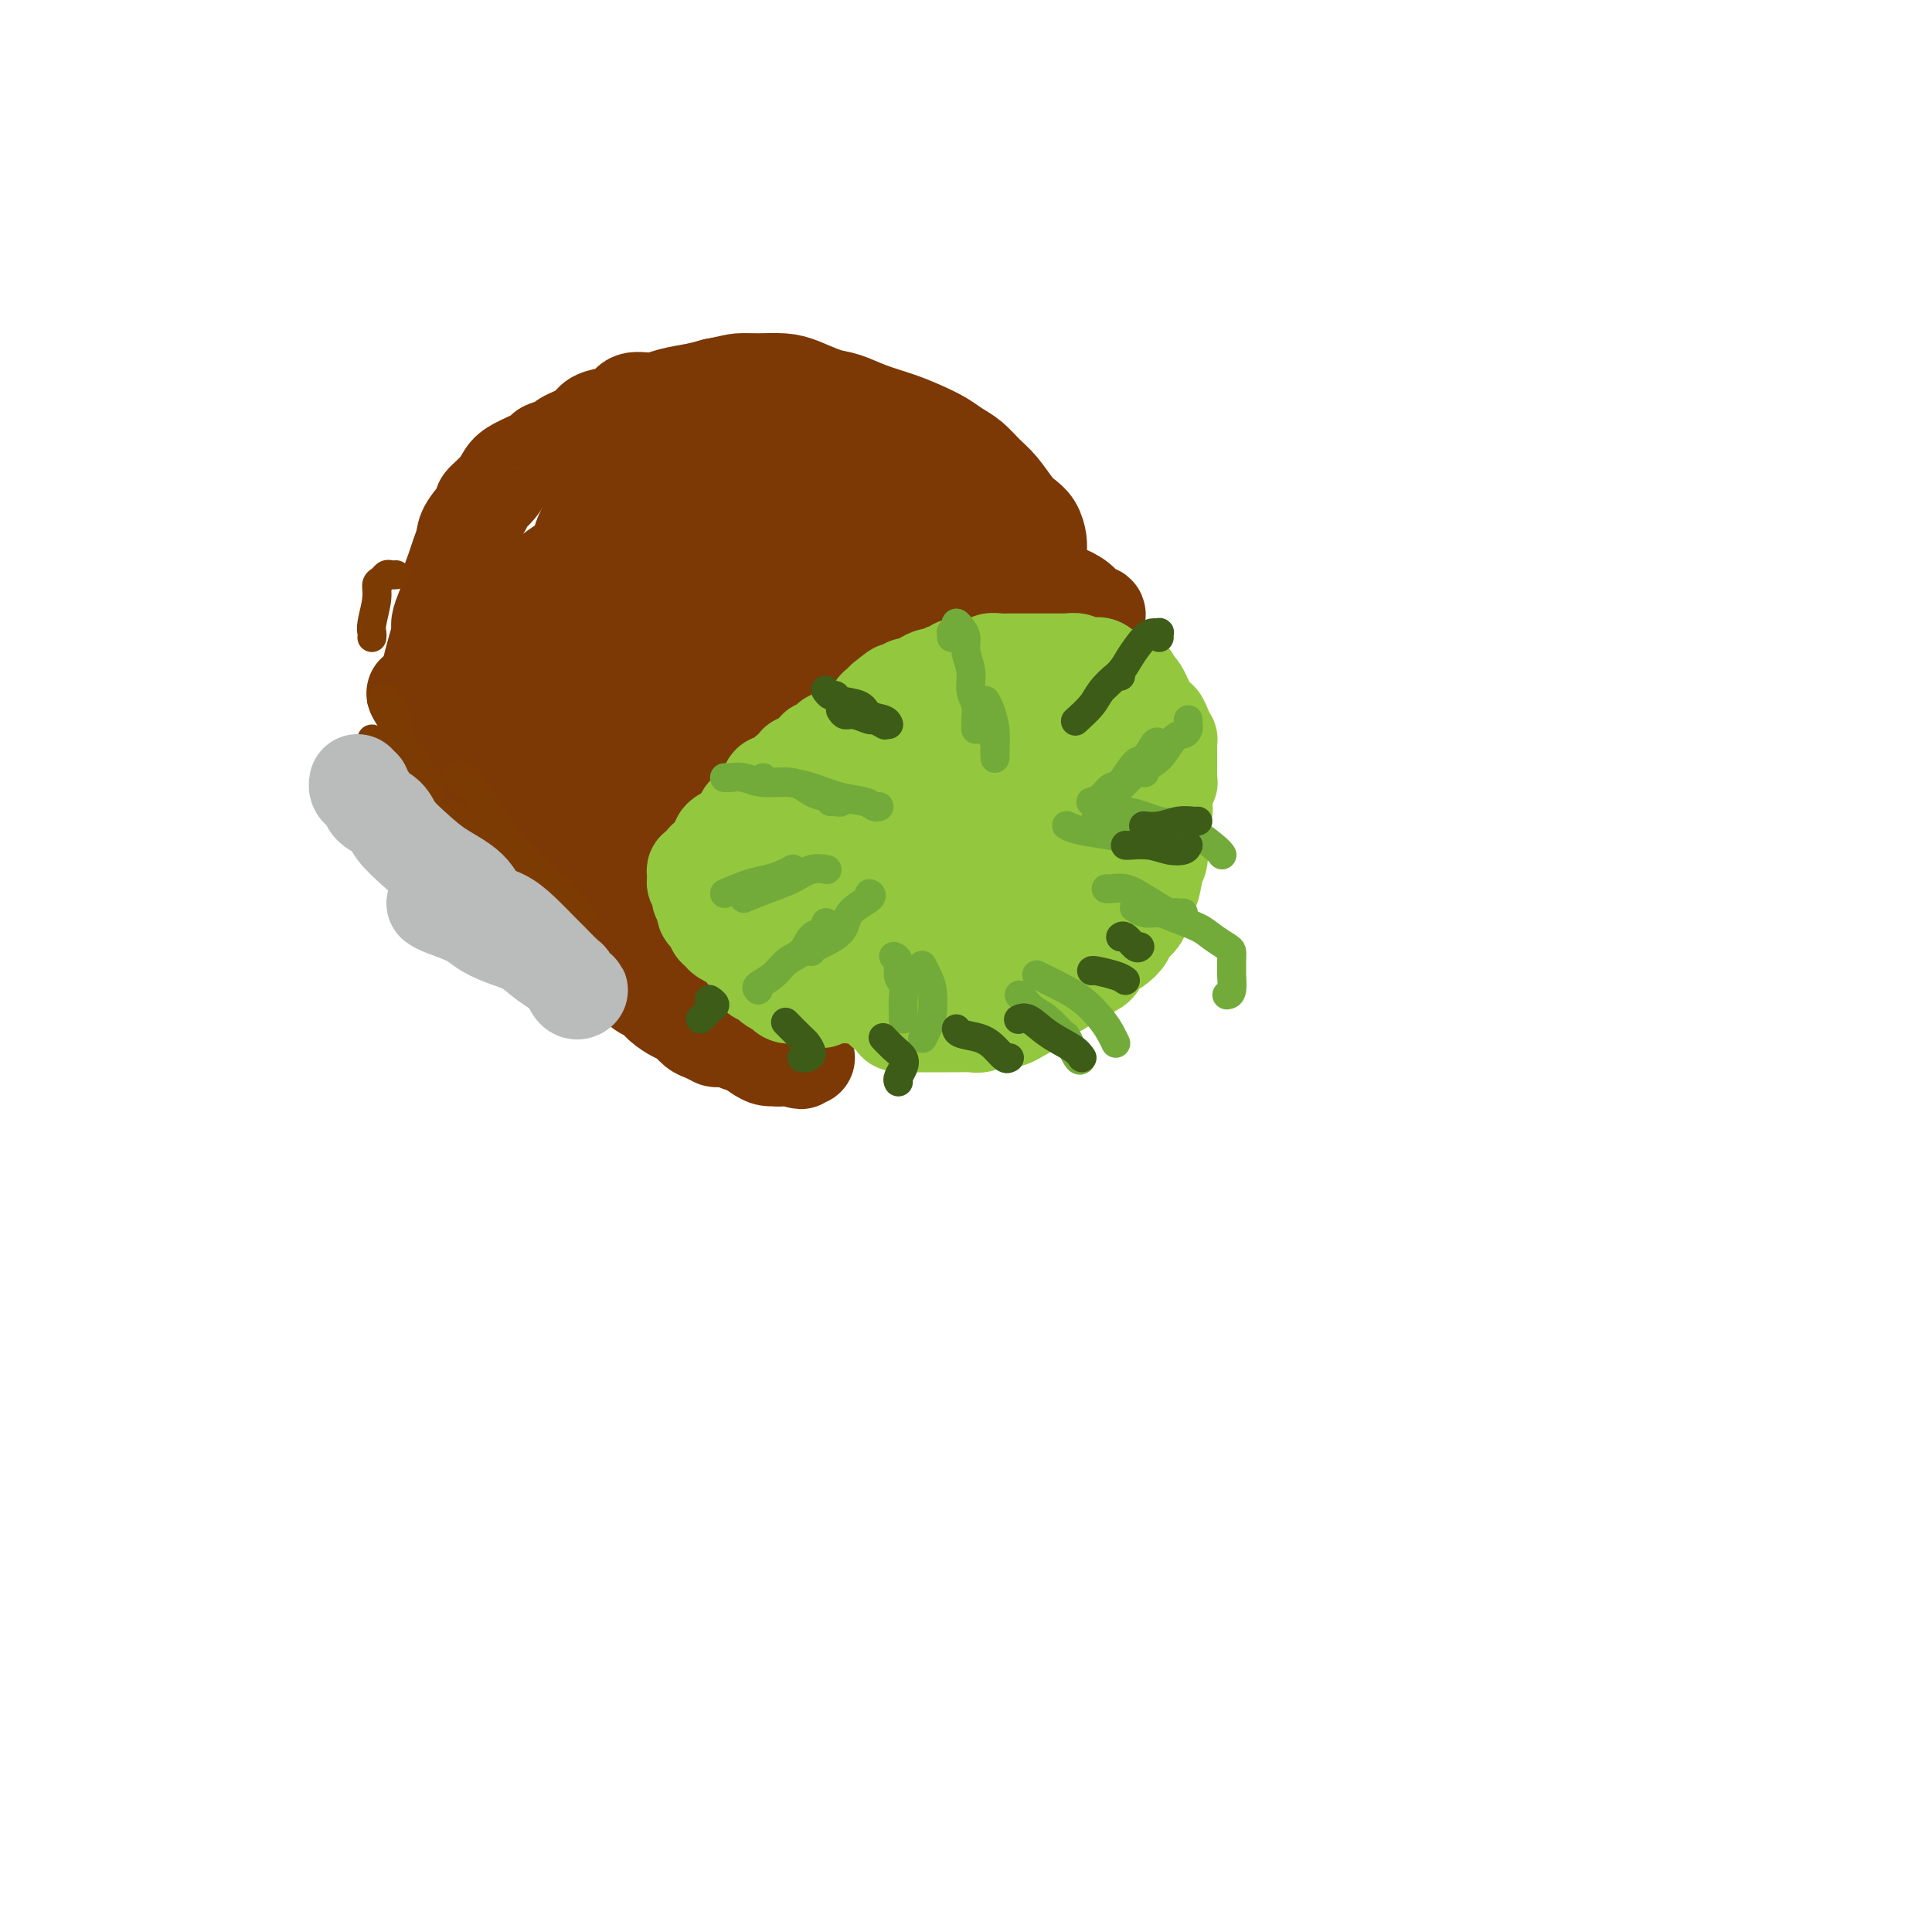 <svg viewBox='0 0 400 400' version='1.1' xmlns='http://www.w3.org/2000/svg' xmlns:xlink='http://www.w3.org/1999/xlink'><g fill='none' stroke='#7C3805' stroke-width='20' stroke-linecap='round' stroke-linejoin='round'><path d='M133,189c-0.304,-0.001 -0.607,-0.001 -1,0c-0.393,0.001 -0.875,0.004 -1,0c-0.125,-0.004 0.107,-0.016 0,0c-0.107,0.016 -0.555,0.058 -1,0c-0.445,-0.058 -0.888,-0.216 -1,0c-0.112,0.216 0.108,0.806 0,1c-0.108,0.194 -0.545,-0.006 -1,0c-0.455,0.006 -0.927,0.220 -1,0c-0.073,-0.220 0.252,-0.872 0,-1c-0.252,-0.128 -1.083,0.268 -2,0c-0.917,-0.268 -1.920,-1.199 -3,-2c-1.080,-0.801 -2.236,-1.470 -3,-2c-0.764,-0.530 -1.135,-0.921 -2,-1c-0.865,-0.079 -2.223,0.154 -3,0c-0.777,-0.154 -0.972,-0.696 -1,-1c-0.028,-0.304 0.110,-0.370 0,-1c-0.110,-0.630 -0.467,-1.823 -1,-2c-0.533,-0.177 -1.240,0.661 -2,0c-0.760,-0.661 -1.573,-2.823 -2,-4c-0.427,-1.177 -0.469,-1.371 -1,-2c-0.531,-0.629 -1.553,-1.695 -2,-3c-0.447,-1.305 -0.321,-2.851 -1,-4c-0.679,-1.149 -2.164,-1.901 -3,-3c-0.836,-1.099 -1.022,-2.546 -2,-4c-0.978,-1.454 -2.747,-2.916 -4,-4c-1.253,-1.084 -1.991,-1.792 -3,-3c-1.009,-1.208 -2.288,-2.917 -3,-4c-0.712,-1.083 -0.856,-1.542 -1,-2'/><path d='M88,147c-4.086,-6.030 -1.301,-2.607 0,-2c1.301,0.607 1.118,-1.604 1,-3c-0.118,-1.396 -0.173,-1.976 0,-3c0.173,-1.024 0.572,-2.491 1,-4c0.428,-1.509 0.884,-3.061 1,-4c0.116,-0.939 -0.110,-1.266 0,-2c0.110,-0.734 0.554,-1.876 1,-3c0.446,-1.124 0.894,-2.230 1,-3c0.106,-0.770 -0.129,-1.205 0,-2c0.129,-0.795 0.621,-1.951 1,-3c0.379,-1.049 0.645,-1.992 1,-3c0.355,-1.008 0.798,-2.083 1,-3c0.202,-0.917 0.161,-1.677 1,-3c0.839,-1.323 2.558,-3.208 3,-4c0.442,-0.792 -0.392,-0.492 0,-1c0.392,-0.508 2.011,-1.824 3,-3c0.989,-1.176 1.348,-2.213 2,-3c0.652,-0.787 1.597,-1.323 3,-2c1.403,-0.677 3.265,-1.494 4,-2c0.735,-0.506 0.342,-0.703 1,-1c0.658,-0.297 2.367,-0.696 3,-1c0.633,-0.304 0.190,-0.514 1,-1c0.810,-0.486 2.873,-1.248 4,-2c1.127,-0.752 1.319,-1.493 2,-2c0.681,-0.507 1.850,-0.780 3,-1c1.150,-0.220 2.282,-0.388 3,-1c0.718,-0.612 1.024,-1.670 2,-2c0.976,-0.330 2.622,0.066 4,0c1.378,-0.066 2.486,-0.595 4,-1c1.514,-0.405 3.432,-0.687 5,-1c1.568,-0.313 2.784,-0.656 4,-1'/><path d='M148,80c3.588,-0.693 4.059,-0.925 5,-1c0.941,-0.075 2.351,0.006 4,0c1.649,-0.006 3.538,-0.101 5,0c1.462,0.101 2.498,0.397 4,1c1.502,0.603 3.472,1.512 5,2c1.528,0.488 2.615,0.553 4,1c1.385,0.447 3.070,1.275 5,2c1.930,0.725 4.106,1.348 6,2c1.894,0.652 3.508,1.333 5,2c1.492,0.667 2.864,1.321 4,2c1.136,0.679 2.037,1.383 3,2c0.963,0.617 1.987,1.149 3,2c1.013,0.851 2.015,2.023 3,3c0.985,0.977 1.952,1.760 3,3c1.048,1.240 2.176,2.937 3,4c0.824,1.063 1.345,1.492 2,2c0.655,0.508 1.444,1.096 2,2c0.556,0.904 0.879,2.123 1,3c0.121,0.877 0.039,1.413 0,2c-0.039,0.587 -0.037,1.226 0,2c0.037,0.774 0.108,1.684 0,2c-0.108,0.316 -0.397,0.039 -1,0c-0.603,-0.039 -1.521,0.161 -2,0c-0.479,-0.161 -0.520,-0.682 -1,-1c-0.480,-0.318 -1.398,-0.432 -2,-1c-0.602,-0.568 -0.886,-1.591 -1,-2c-0.114,-0.409 -0.057,-0.205 0,0'/><path d='M203,107c-0.423,0.107 -0.846,0.215 -1,0c-0.154,-0.215 -0.041,-0.752 0,-1c0.041,-0.248 0.008,-0.207 0,0c-0.008,0.207 0.010,0.581 0,1c-0.010,0.419 -0.048,0.882 0,1c0.048,0.118 0.182,-0.110 1,1c0.818,1.110 2.321,3.557 3,5c0.679,1.443 0.533,1.883 1,3c0.467,1.117 1.548,2.912 2,4c0.452,1.088 0.276,1.470 0,2c-0.276,0.530 -0.654,1.207 -1,2c-0.346,0.793 -0.662,1.702 -1,2c-0.338,0.298 -0.698,-0.014 -1,0c-0.302,0.014 -0.547,0.355 -1,0c-0.453,-0.355 -1.114,-1.407 -2,-3c-0.886,-1.593 -1.998,-3.726 -3,-5c-1.002,-1.274 -1.895,-1.690 -3,-3c-1.105,-1.310 -2.422,-3.514 -3,-5c-0.578,-1.486 -0.417,-2.253 -1,-3c-0.583,-0.747 -1.911,-1.473 -3,-2c-1.089,-0.527 -1.939,-0.856 -3,-1c-1.061,-0.144 -2.334,-0.103 -3,0c-0.666,0.103 -0.726,0.270 -1,1c-0.274,0.730 -0.763,2.024 -1,4c-0.237,1.976 -0.221,4.634 0,7c0.221,2.366 0.647,4.439 1,6c0.353,1.561 0.633,2.609 2,4c1.367,1.391 3.820,3.125 6,4c2.180,0.875 4.087,0.889 6,1c1.913,0.111 3.832,0.317 5,0c1.168,-0.317 1.584,-1.159 2,-2'/><path d='M204,130c2.333,-0.608 1.666,-1.629 1,-3c-0.666,-1.371 -1.331,-3.093 -3,-5c-1.669,-1.907 -4.343,-4.001 -7,-6c-2.657,-1.999 -5.298,-3.904 -8,-5c-2.702,-1.096 -5.465,-1.384 -8,-1c-2.535,0.384 -4.840,1.441 -6,2c-1.160,0.559 -1.173,0.619 -2,2c-0.827,1.381 -2.468,4.083 -3,6c-0.532,1.917 0.045,3.047 1,4c0.955,0.953 2.289,1.727 4,3c1.711,1.273 3.800,3.044 6,4c2.200,0.956 4.511,1.096 7,1c2.489,-0.096 5.155,-0.427 7,-1c1.845,-0.573 2.867,-1.388 4,-2c1.133,-0.612 2.375,-1.023 3,-3c0.625,-1.977 0.632,-5.521 0,-8c-0.632,-2.479 -1.903,-3.892 -4,-6c-2.097,-2.108 -5.019,-4.912 -8,-7c-2.981,-2.088 -6.022,-3.461 -9,-4c-2.978,-0.539 -5.894,-0.245 -8,0c-2.106,0.245 -3.403,0.440 -5,2c-1.597,1.560 -3.495,4.485 -5,6c-1.505,1.515 -2.619,1.618 -3,3c-0.381,1.382 -0.031,4.041 1,6c1.031,1.959 2.744,3.219 4,4c1.256,0.781 2.057,1.083 4,2c1.943,0.917 5.029,2.447 8,3c2.971,0.553 5.827,0.128 8,0c2.173,-0.128 3.662,0.043 5,-1c1.338,-1.043 2.525,-3.298 3,-5c0.475,-1.702 0.237,-2.851 0,-4'/><path d='M191,117c0.153,-2.437 -0.965,-4.029 -3,-6c-2.035,-1.971 -4.988,-4.321 -8,-6c-3.012,-1.679 -6.084,-2.688 -9,-3c-2.916,-0.312 -5.677,0.071 -9,1c-3.323,0.929 -7.209,2.404 -10,4c-2.791,1.596 -4.488,3.314 -6,5c-1.512,1.686 -2.841,3.341 -4,5c-1.159,1.659 -2.150,3.322 -2,5c0.150,1.678 1.440,3.372 3,5c1.560,1.628 3.392,3.192 6,4c2.608,0.808 5.994,0.862 9,1c3.006,0.138 5.633,0.361 8,0c2.367,-0.361 4.474,-1.304 6,-3c1.526,-1.696 2.470,-4.144 3,-6c0.530,-1.856 0.645,-3.120 0,-5c-0.645,-1.880 -2.051,-4.376 -4,-6c-1.949,-1.624 -4.442,-2.377 -7,-3c-2.558,-0.623 -5.180,-1.115 -8,-1c-2.820,0.115 -5.838,0.836 -8,2c-2.162,1.164 -3.469,2.771 -5,4c-1.531,1.229 -3.284,2.079 -4,3c-0.716,0.921 -0.393,1.914 0,3c0.393,1.086 0.855,2.267 2,3c1.145,0.733 2.971,1.020 5,1c2.029,-0.020 4.259,-0.347 7,-1c2.741,-0.653 5.994,-1.633 9,-3c3.006,-1.367 5.767,-3.120 8,-5c2.233,-1.880 3.939,-3.885 5,-6c1.061,-2.115 1.478,-4.339 1,-6c-0.478,-1.661 -1.851,-2.760 -4,-4c-2.149,-1.240 -5.075,-2.620 -8,-4'/><path d='M164,95c-3.115,-1.701 -4.901,-1.954 -9,-2c-4.099,-0.046 -10.510,0.114 -15,1c-4.490,0.886 -7.060,2.499 -9,4c-1.940,1.501 -3.252,2.890 -5,5c-1.748,2.110 -3.933,4.941 -5,7c-1.067,2.059 -1.017,3.347 -1,4c0.017,0.653 -0.001,0.673 1,1c1.001,0.327 3.019,0.963 5,1c1.981,0.037 3.923,-0.525 6,-1c2.077,-0.475 4.287,-0.864 7,-2c2.713,-1.136 5.929,-3.020 8,-4c2.071,-0.980 2.996,-1.056 4,-2c1.004,-0.944 2.088,-2.756 3,-4c0.912,-1.244 1.653,-1.921 2,-3c0.347,-1.079 0.300,-2.559 0,-4c-0.300,-1.441 -0.855,-2.842 -2,-4c-1.145,-1.158 -2.882,-2.071 -5,-3c-2.118,-0.929 -4.619,-1.873 -7,-2c-2.381,-0.127 -4.642,0.565 -7,2c-2.358,1.435 -4.811,3.614 -7,6c-2.189,2.386 -4.112,4.978 -5,8c-0.888,3.022 -0.741,6.475 -1,9c-0.259,2.525 -0.922,4.121 -1,6c-0.078,1.879 0.431,4.042 1,5c0.569,0.958 1.200,0.711 2,1c0.800,0.289 1.770,1.113 3,1c1.230,-0.113 2.719,-1.163 4,-2c1.281,-0.837 2.354,-1.462 3,-3c0.646,-1.538 0.866,-3.991 1,-6c0.134,-2.009 0.181,-3.574 0,-5c-0.181,-1.426 -0.591,-2.713 -1,-4'/><path d='M134,105c-0.518,-2.380 -1.814,-0.830 -3,0c-1.186,0.830 -2.262,0.939 -3,2c-0.738,1.061 -1.138,3.073 -2,5c-0.862,1.927 -2.184,3.768 -3,6c-0.816,2.232 -1.124,4.853 -1,7c0.124,2.147 0.681,3.819 1,6c0.319,2.181 0.400,4.870 1,7c0.600,2.130 1.718,3.702 3,5c1.282,1.298 2.729,2.322 4,3c1.271,0.678 2.367,1.010 3,1c0.633,-0.010 0.805,-0.361 1,-1c0.195,-0.639 0.414,-1.567 0,-3c-0.414,-1.433 -1.462,-3.372 -3,-5c-1.538,-1.628 -3.566,-2.944 -5,-4c-1.434,-1.056 -2.272,-1.853 -4,-3c-1.728,-1.147 -4.344,-2.644 -6,-3c-1.656,-0.356 -2.352,0.428 -3,1c-0.648,0.572 -1.246,0.930 -2,2c-0.754,1.070 -1.662,2.850 -2,5c-0.338,2.150 -0.104,4.669 0,6c0.104,1.331 0.079,1.474 1,3c0.921,1.526 2.787,4.434 4,6c1.213,1.566 1.774,1.789 3,2c1.226,0.211 3.119,0.408 5,1c1.881,0.592 3.750,1.578 5,2c1.250,0.422 1.882,0.281 2,0c0.118,-0.281 -0.278,-0.702 -1,-2c-0.722,-1.298 -1.771,-3.472 -3,-5c-1.229,-1.528 -2.639,-2.412 -4,-4c-1.361,-1.588 -2.675,-3.882 -4,-6c-1.325,-2.118 -2.663,-4.059 -4,-6'/><path d='M114,133c-2.655,-3.838 -2.291,-1.933 -3,-2c-0.709,-0.067 -2.490,-2.106 -4,-3c-1.510,-0.894 -2.750,-0.645 -4,0c-1.250,0.645 -2.512,1.685 -3,3c-0.488,1.315 -0.202,2.906 0,5c0.202,2.094 0.321,4.692 1,7c0.679,2.308 1.920,4.325 3,6c1.080,1.675 2.000,3.007 3,5c1.000,1.993 2.079,4.646 3,7c0.921,2.354 1.682,4.409 3,6c1.318,1.591 3.191,2.717 4,3c0.809,0.283 0.554,-0.276 1,-1c0.446,-0.724 1.592,-1.613 2,-3c0.408,-1.387 0.079,-3.273 0,-5c-0.079,-1.727 0.092,-3.296 0,-5c-0.092,-1.704 -0.449,-3.545 -1,-5c-0.551,-1.455 -1.297,-2.525 -2,-4c-0.703,-1.475 -1.362,-3.353 -2,-5c-0.638,-1.647 -1.253,-3.061 -2,-4c-0.747,-0.939 -1.624,-1.401 -2,-1c-0.376,0.401 -0.250,1.667 0,3c0.250,1.333 0.623,2.734 1,5c0.377,2.266 0.757,5.397 1,8c0.243,2.603 0.350,4.678 1,7c0.650,2.322 1.842,4.892 3,7c1.158,2.108 2.282,3.754 3,5c0.718,1.246 1.029,2.094 2,3c0.971,0.906 2.600,1.872 4,2c1.400,0.128 2.569,-0.581 4,-1c1.431,-0.419 3.123,-0.548 4,-1c0.877,-0.452 0.938,-1.226 1,-2'/><path d='M135,173c1.570,-0.795 0.996,-0.782 1,-1c0.004,-0.218 0.587,-0.667 1,-1c0.413,-0.333 0.655,-0.550 1,-1c0.345,-0.450 0.791,-1.135 1,-2c0.209,-0.865 0.179,-1.911 0,-3c-0.179,-1.089 -0.506,-2.220 -1,-3c-0.494,-0.780 -1.153,-1.209 -2,-2c-0.847,-0.791 -1.880,-1.946 -3,-3c-1.120,-1.054 -2.328,-2.008 -4,-3c-1.672,-0.992 -3.810,-2.021 -6,-3c-2.190,-0.979 -4.433,-1.907 -6,-3c-1.567,-1.093 -2.457,-2.349 -4,-3c-1.543,-0.651 -3.738,-0.695 -5,-1c-1.262,-0.305 -1.592,-0.871 -2,-1c-0.408,-0.129 -0.894,0.178 -1,0c-0.106,-0.178 0.167,-0.841 0,-1c-0.167,-0.159 -0.775,0.186 -1,0c-0.225,-0.186 -0.067,-0.904 0,-2c0.067,-1.096 0.042,-2.570 0,-4c-0.042,-1.430 -0.100,-2.816 0,-4c0.100,-1.184 0.357,-2.167 1,-3c0.643,-0.833 1.672,-1.518 2,-2c0.328,-0.482 -0.043,-0.763 0,-1c0.043,-0.237 0.502,-0.430 1,-1c0.498,-0.570 1.037,-1.515 2,-2c0.963,-0.485 2.350,-0.508 3,-1c0.650,-0.492 0.564,-1.452 1,-2c0.436,-0.548 1.395,-0.683 2,-1c0.605,-0.317 0.855,-0.816 1,-1c0.145,-0.184 0.184,-0.053 0,0c-0.184,0.053 -0.592,0.026 -1,0'/><path d='M116,118c1.573,-1.779 0.005,-0.727 -1,0c-1.005,0.727 -1.446,1.128 -2,2c-0.554,0.872 -1.220,2.216 -2,3c-0.780,0.784 -1.673,1.010 -3,2c-1.327,0.990 -3.087,2.744 -4,4c-0.913,1.256 -0.977,2.014 -1,3c-0.023,0.986 -0.003,2.201 0,4c0.003,1.799 -0.010,4.181 1,6c1.010,1.819 3.045,3.074 4,4c0.955,0.926 0.831,1.523 2,2c1.169,0.477 3.631,0.835 5,1c1.369,0.165 1.645,0.139 3,0c1.355,-0.139 3.787,-0.389 6,0c2.213,0.389 4.205,1.416 6,2c1.795,0.584 3.394,0.723 5,1c1.606,0.277 3.221,0.690 5,1c1.779,0.310 3.723,0.517 5,1c1.277,0.483 1.887,1.240 3,2c1.113,0.760 2.728,1.521 4,2c1.272,0.479 2.202,0.674 3,1c0.798,0.326 1.464,0.781 2,1c0.536,0.219 0.942,0.201 1,0c0.058,-0.201 -0.233,-0.586 0,-1c0.233,-0.414 0.991,-0.856 1,-1c0.009,-0.144 -0.731,0.012 -1,0c-0.269,-0.012 -0.066,-0.192 0,-1c0.066,-0.808 -0.004,-2.244 0,-3c0.004,-0.756 0.084,-0.831 0,-1c-0.084,-0.169 -0.330,-0.430 0,-1c0.330,-0.570 1.237,-1.449 2,-2c0.763,-0.551 1.381,-0.776 2,-1'/><path d='M162,149c0.960,-1.593 1.361,-0.076 2,0c0.639,0.076 1.514,-1.289 2,-2c0.486,-0.711 0.581,-0.766 1,-1c0.419,-0.234 1.163,-0.645 2,-1c0.837,-0.355 1.767,-0.655 2,-1c0.233,-0.345 -0.230,-0.735 0,-1c0.230,-0.265 1.153,-0.403 2,-1c0.847,-0.597 1.620,-1.652 2,-2c0.380,-0.348 0.369,0.012 1,0c0.631,-0.012 1.904,-0.397 3,-1c1.096,-0.603 2.016,-1.423 3,-2c0.984,-0.577 2.034,-0.910 3,-1c0.966,-0.090 1.848,0.064 3,0c1.152,-0.064 2.573,-0.347 4,-1c1.427,-0.653 2.858,-1.676 4,-2c1.142,-0.324 1.994,0.053 3,0c1.006,-0.053 2.166,-0.535 3,-1c0.834,-0.465 1.341,-0.913 2,-1c0.659,-0.087 1.470,0.188 2,0c0.530,-0.188 0.779,-0.839 1,-1c0.221,-0.161 0.413,0.167 1,0c0.587,-0.167 1.568,-0.830 2,-1c0.432,-0.170 0.314,0.154 1,0c0.686,-0.154 2.176,-0.787 3,-1c0.824,-0.213 0.983,-0.005 1,0c0.017,0.005 -0.108,-0.191 0,0c0.108,0.191 0.449,0.769 1,1c0.551,0.231 1.313,0.113 2,0c0.687,-0.113 1.300,-0.223 2,0c0.700,0.223 1.486,0.778 2,1c0.514,0.222 0.757,0.111 1,0'/><path d='M223,130c1.514,0.313 0.797,0.095 1,0c0.203,-0.095 1.324,-0.068 2,0c0.676,0.068 0.906,0.177 1,0c0.094,-0.177 0.052,-0.642 0,-1c-0.052,-0.358 -0.116,-0.611 0,-1c0.116,-0.389 0.410,-0.913 0,-1c-0.410,-0.087 -1.526,0.264 -2,0c-0.474,-0.264 -0.306,-1.142 -1,-2c-0.694,-0.858 -2.250,-1.694 -3,-2c-0.750,-0.306 -0.693,-0.081 -1,0c-0.307,0.081 -0.978,0.017 -2,0c-1.022,-0.017 -2.394,0.013 -3,0c-0.606,-0.013 -0.445,-0.070 -1,0c-0.555,0.070 -1.824,0.268 -3,0c-1.176,-0.268 -2.258,-1.001 -3,-1c-0.742,0.001 -1.142,0.736 -2,1c-0.858,0.264 -2.173,0.056 -3,0c-0.827,-0.056 -1.165,0.039 -2,0c-0.835,-0.039 -2.168,-0.213 -3,0c-0.832,0.213 -1.163,0.812 -2,1c-0.837,0.188 -2.181,-0.035 -3,0c-0.819,0.035 -1.112,0.329 -2,1c-0.888,0.671 -2.372,1.720 -3,2c-0.628,0.280 -0.402,-0.209 -1,0c-0.598,0.209 -2.022,1.117 -3,2c-0.978,0.883 -1.510,1.742 -2,2c-0.490,0.258 -0.940,-0.084 -2,0c-1.060,0.084 -2.732,0.596 -4,1c-1.268,0.404 -2.134,0.702 -3,1'/><path d='M173,133c-3.401,1.493 -1.905,0.726 -2,1c-0.095,0.274 -1.783,1.590 -3,2c-1.217,0.410 -1.965,-0.084 -3,0c-1.035,0.084 -2.356,0.748 -4,1c-1.644,0.252 -3.609,0.093 -5,0c-1.391,-0.093 -2.208,-0.120 -4,0c-1.792,0.120 -4.560,0.389 -6,1c-1.440,0.611 -1.551,1.566 -2,2c-0.449,0.434 -1.237,0.347 -2,1c-0.763,0.653 -1.500,2.044 -2,3c-0.500,0.956 -0.764,1.475 -1,2c-0.236,0.525 -0.444,1.055 -1,2c-0.556,0.945 -1.458,2.303 -2,3c-0.542,0.697 -0.722,0.732 -1,1c-0.278,0.268 -0.653,0.770 -1,2c-0.347,1.230 -0.667,3.188 -1,4c-0.333,0.812 -0.679,0.476 -1,1c-0.321,0.524 -0.618,1.907 -1,3c-0.382,1.093 -0.850,1.897 -1,3c-0.150,1.103 0.016,2.507 0,4c-0.016,1.493 -0.215,3.075 0,4c0.215,0.925 0.845,1.191 1,2c0.155,0.809 -0.165,2.160 0,3c0.165,0.840 0.815,1.168 1,2c0.185,0.832 -0.095,2.167 0,3c0.095,0.833 0.564,1.164 1,2c0.436,0.836 0.838,2.177 1,3c0.162,0.823 0.085,1.128 0,2c-0.085,0.872 -0.177,2.312 0,3c0.177,0.688 0.622,0.625 1,1c0.378,0.375 0.689,1.187 1,2'/><path d='M136,196c1.050,3.918 0.677,2.214 1,2c0.323,-0.214 1.344,1.061 2,2c0.656,0.939 0.949,1.542 1,2c0.051,0.458 -0.140,0.770 0,1c0.140,0.230 0.611,0.376 1,1c0.389,0.624 0.697,1.725 1,2c0.303,0.275 0.603,-0.276 1,0c0.397,0.276 0.893,1.380 1,2c0.107,0.620 -0.174,0.758 0,1c0.174,0.242 0.804,0.590 1,1c0.196,0.410 -0.040,0.883 0,1c0.040,0.117 0.357,-0.123 1,0c0.643,0.123 1.611,0.608 2,1c0.389,0.392 0.198,0.693 0,1c-0.198,0.307 -0.404,0.622 0,1c0.404,0.378 1.417,0.818 2,1c0.583,0.182 0.737,0.105 1,0c0.263,-0.105 0.635,-0.239 1,0c0.365,0.239 0.724,0.853 1,1c0.276,0.147 0.469,-0.171 1,0c0.531,0.171 1.399,0.831 2,1c0.601,0.169 0.935,-0.152 1,0c0.065,0.152 -0.137,0.776 0,1c0.137,0.224 0.615,0.046 1,0c0.385,-0.046 0.677,0.040 1,0c0.323,-0.040 0.678,-0.207 1,0c0.322,0.207 0.611,0.787 1,1c0.389,0.213 0.877,0.057 1,0c0.123,-0.057 -0.121,-0.015 0,0c0.121,0.015 0.606,0.004 1,0c0.394,-0.004 0.697,-0.002 1,0'/><path d='M164,219c3.100,1.238 1.348,0.332 1,0c-0.348,-0.332 0.706,-0.089 1,0c0.294,0.089 -0.173,0.024 0,0c0.173,-0.024 0.987,-0.006 1,0c0.013,0.006 -0.775,0.002 -1,0c-0.225,-0.002 0.112,-0.000 0,0c-0.112,0.000 -0.673,-0.000 -1,0c-0.327,0.000 -0.419,0.001 -1,0c-0.581,-0.001 -1.649,-0.002 -2,0c-0.351,0.002 0.015,0.008 0,0c-0.015,-0.008 -0.411,-0.030 -1,0c-0.589,0.030 -1.370,0.113 -2,0c-0.630,-0.113 -1.110,-0.422 -2,-1c-0.890,-0.578 -2.192,-1.426 -3,-2c-0.808,-0.574 -1.122,-0.874 -2,-1c-0.878,-0.126 -2.318,-0.079 -3,0c-0.682,0.079 -0.604,0.191 -1,0c-0.396,-0.191 -1.264,-0.684 -2,-1c-0.736,-0.316 -1.338,-0.456 -2,-1c-0.662,-0.544 -1.385,-1.493 -2,-2c-0.615,-0.507 -1.124,-0.573 -2,-1c-0.876,-0.427 -2.119,-1.214 -3,-2c-0.881,-0.786 -1.401,-1.572 -2,-2c-0.599,-0.428 -1.277,-0.500 -2,-1c-0.723,-0.500 -1.492,-1.429 -2,-2c-0.508,-0.571 -0.754,-0.786 -1,-1'/><path d='M130,202c-2.984,-2.396 -2.442,-2.385 -3,-3c-0.558,-0.615 -2.214,-1.854 -3,-3c-0.786,-1.146 -0.700,-2.197 -1,-3c-0.300,-0.803 -0.984,-1.356 -2,-2c-1.016,-0.644 -2.363,-1.379 -3,-2c-0.637,-0.621 -0.564,-1.129 -1,-2c-0.436,-0.871 -1.382,-2.105 -2,-3c-0.618,-0.895 -0.909,-1.450 -1,-2c-0.091,-0.550 0.018,-1.096 0,-2c-0.018,-0.904 -0.163,-2.166 0,-3c0.163,-0.834 0.635,-1.239 1,-2c0.365,-0.761 0.623,-1.880 1,-3c0.377,-1.120 0.875,-2.243 1,-3c0.125,-0.757 -0.121,-1.147 0,-2c0.121,-0.853 0.611,-2.168 1,-3c0.389,-0.832 0.678,-1.181 1,-2c0.322,-0.819 0.677,-2.107 1,-3c0.323,-0.893 0.615,-1.392 1,-2c0.385,-0.608 0.865,-1.326 1,-2c0.135,-0.674 -0.073,-1.306 0,-2c0.073,-0.694 0.428,-1.451 1,-2c0.572,-0.549 1.361,-0.892 2,-2c0.639,-1.108 1.130,-2.983 2,-4c0.870,-1.017 2.120,-1.177 3,-2c0.880,-0.823 1.389,-2.309 2,-3c0.611,-0.691 1.324,-0.587 2,-1c0.676,-0.413 1.314,-1.343 2,-2c0.686,-0.657 1.421,-1.042 2,-1c0.579,0.042 1.002,0.511 2,0c0.998,-0.511 2.571,-2.003 4,-3c1.429,-0.997 2.715,-1.498 4,-2'/><path d='M148,131c3.432,-2.057 1.510,-0.200 2,0c0.490,0.200 3.390,-1.255 5,-2c1.610,-0.745 1.930,-0.778 3,-1c1.070,-0.222 2.892,-0.634 4,-1c1.108,-0.366 1.504,-0.685 2,-1c0.496,-0.315 1.093,-0.624 2,-1c0.907,-0.376 2.126,-0.819 3,-1c0.874,-0.181 1.404,-0.101 2,0c0.596,0.101 1.259,0.223 2,0c0.741,-0.223 1.561,-0.790 2,-1c0.439,-0.210 0.496,-0.061 1,0c0.504,0.061 1.456,0.035 2,0c0.544,-0.035 0.681,-0.077 1,0c0.319,0.077 0.819,0.275 1,0c0.181,-0.275 0.044,-1.023 0,-1c-0.044,0.023 0.005,0.818 0,1c-0.005,0.182 -0.064,-0.249 0,0c0.064,0.249 0.252,1.177 0,2c-0.252,0.823 -0.944,1.540 -2,2c-1.056,0.460 -2.477,0.662 -3,1c-0.523,0.338 -0.150,0.811 0,1c0.150,0.189 0.075,0.095 0,0'/></g>
<g fill='none' stroke='#93C83E' stroke-width='20' stroke-linecap='round' stroke-linejoin='round'><path d='M188,202c-0.017,-0.083 -0.035,-0.165 0,0c0.035,0.165 0.121,0.579 0,1c-0.121,0.421 -0.451,0.849 -1,1c-0.549,0.151 -1.317,0.025 -2,0c-0.683,-0.025 -1.282,0.050 -2,0c-0.718,-0.050 -1.554,-0.224 -2,0c-0.446,0.224 -0.500,0.845 -1,1c-0.500,0.155 -1.446,-0.155 -2,0c-0.554,0.155 -0.716,0.774 -1,1c-0.284,0.226 -0.688,0.059 -1,0c-0.312,-0.059 -0.531,-0.011 -1,0c-0.469,0.011 -1.189,-0.015 -2,0c-0.811,0.015 -1.713,0.071 -2,0c-0.287,-0.071 0.040,-0.268 0,0c-0.040,0.268 -0.448,1.001 -1,1c-0.552,-0.001 -1.248,-0.736 -2,-1c-0.752,-0.264 -1.559,-0.056 -2,0c-0.441,0.056 -0.517,-0.041 -1,0c-0.483,0.041 -1.372,0.218 -2,0c-0.628,-0.218 -0.994,-0.833 -1,-1c-0.006,-0.167 0.349,0.114 0,0c-0.349,-0.114 -1.400,-0.622 -2,-1c-0.600,-0.378 -0.748,-0.626 -1,-1c-0.252,-0.374 -0.606,-0.874 -1,-1c-0.394,-0.126 -0.827,0.121 -1,0c-0.173,-0.121 -0.085,-0.609 0,-1c0.085,-0.391 0.167,-0.683 0,-1c-0.167,-0.317 -0.584,-0.658 -1,-1'/><path d='M156,199c-1.793,-1.488 -1.776,-1.708 -2,-2c-0.224,-0.292 -0.691,-0.655 -1,-1c-0.309,-0.345 -0.461,-0.671 -1,-1c-0.539,-0.329 -1.464,-0.662 -2,-1c-0.536,-0.338 -0.682,-0.682 -1,-1c-0.318,-0.318 -0.807,-0.610 -1,-1c-0.193,-0.390 -0.091,-0.878 0,-1c0.091,-0.122 0.169,0.122 0,0c-0.169,-0.122 -0.585,-0.610 -1,-1c-0.415,-0.390 -0.829,-0.682 -1,-1c-0.171,-0.318 -0.097,-0.663 0,-1c0.097,-0.337 0.218,-0.668 0,-1c-0.218,-0.332 -0.777,-0.666 -1,-1c-0.223,-0.334 -0.112,-0.667 0,-1c0.112,-0.333 0.225,-0.667 0,-1c-0.225,-0.333 -0.788,-0.664 -1,-1c-0.212,-0.336 -0.072,-0.678 0,-1c0.072,-0.322 0.076,-0.625 0,-1c-0.076,-0.375 -0.233,-0.821 0,-1c0.233,-0.179 0.855,-0.089 1,0c0.145,0.089 -0.186,0.179 0,0c0.186,-0.179 0.891,-0.625 1,-1c0.109,-0.375 -0.378,-0.678 0,-1c0.378,-0.322 1.620,-0.664 2,-1c0.380,-0.336 -0.102,-0.667 0,-1c0.102,-0.333 0.787,-0.667 1,-1c0.213,-0.333 -0.048,-0.664 0,-1c0.048,-0.336 0.405,-0.678 1,-1c0.595,-0.322 1.430,-0.625 2,-1c0.570,-0.375 0.877,-0.821 1,-1c0.123,-0.179 0.061,-0.089 0,0'/><path d='M153,171c1.626,-1.726 1.191,-1.040 1,-1c-0.191,0.040 -0.139,-0.566 0,-1c0.139,-0.434 0.366,-0.697 1,-1c0.634,-0.303 1.674,-0.646 2,-1c0.326,-0.354 -0.063,-0.720 0,-1c0.063,-0.280 0.579,-0.474 1,-1c0.421,-0.526 0.747,-1.383 1,-2c0.253,-0.617 0.431,-0.992 1,-1c0.569,-0.008 1.527,0.353 2,0c0.473,-0.353 0.459,-1.418 1,-2c0.541,-0.582 1.637,-0.680 2,-1c0.363,-0.320 -0.009,-0.860 0,-1c0.009,-0.140 0.397,0.121 1,0c0.603,-0.121 1.419,-0.625 2,-1c0.581,-0.375 0.925,-0.621 1,-1c0.075,-0.379 -0.121,-0.890 0,-1c0.121,-0.110 0.557,0.182 1,0c0.443,-0.182 0.892,-0.836 1,-1c0.108,-0.164 -0.127,0.164 0,0c0.127,-0.164 0.615,-0.818 1,-1c0.385,-0.182 0.666,0.110 1,0c0.334,-0.110 0.719,-0.622 1,-1c0.281,-0.378 0.456,-0.621 1,-1c0.544,-0.379 1.455,-0.893 2,-1c0.545,-0.107 0.723,0.193 1,0c0.277,-0.193 0.651,-0.878 1,-1c0.349,-0.122 0.671,0.318 1,0c0.329,-0.318 0.666,-1.393 1,-2c0.334,-0.607 0.667,-0.745 1,-1c0.333,-0.255 0.667,-0.628 1,-1'/><path d='M183,145c4.760,-3.973 1.661,-0.906 1,0c-0.661,0.906 1.117,-0.348 2,-1c0.883,-0.652 0.870,-0.700 1,-1c0.130,-0.300 0.401,-0.850 1,-1c0.599,-0.150 1.526,0.099 2,0c0.474,-0.099 0.494,-0.547 1,-1c0.506,-0.453 1.496,-0.910 2,-1c0.504,-0.090 0.520,0.186 1,0c0.480,-0.186 1.424,-0.834 2,-1c0.576,-0.166 0.783,0.152 1,0c0.217,-0.152 0.443,-0.772 1,-1c0.557,-0.228 1.444,-0.065 2,0c0.556,0.065 0.782,0.031 1,0c0.218,-0.031 0.428,-0.061 1,0c0.572,0.061 1.505,0.212 2,0c0.495,-0.212 0.551,-0.789 1,-1c0.449,-0.211 1.290,-0.057 2,0c0.710,0.057 1.289,0.015 2,0c0.711,-0.015 1.554,-0.004 2,0c0.446,0.004 0.494,0.001 1,0c0.506,-0.001 1.468,-0.000 2,0c0.532,0.000 0.633,-0.001 1,0c0.367,0.001 1.001,0.004 2,0c0.999,-0.004 2.365,-0.015 3,0c0.635,0.015 0.540,0.054 1,0c0.460,-0.054 1.474,-0.203 2,0c0.526,0.203 0.564,0.759 1,1c0.436,0.241 1.272,0.168 2,0c0.728,-0.168 1.350,-0.430 2,0c0.650,0.430 1.329,1.551 2,2c0.671,0.449 1.336,0.224 2,0'/><path d='M232,140c4.046,0.628 1.663,0.698 1,1c-0.663,0.302 0.396,0.836 1,1c0.604,0.164 0.753,-0.042 1,0c0.247,0.042 0.591,0.331 1,1c0.409,0.669 0.883,1.719 1,2c0.117,0.281 -0.124,-0.206 0,0c0.124,0.206 0.611,1.107 1,2c0.389,0.893 0.679,1.780 1,2c0.321,0.220 0.675,-0.225 1,0c0.325,0.225 0.623,1.121 1,2c0.377,0.879 0.833,1.741 1,2c0.167,0.259 0.045,-0.085 0,0c-0.045,0.085 -0.012,0.600 0,1c0.012,0.400 0.003,0.687 0,1c-0.003,0.313 -0.001,0.652 0,1c0.001,0.348 0.001,0.705 0,1c-0.001,0.295 -0.004,0.530 0,1c0.004,0.470 0.015,1.176 0,2c-0.015,0.824 -0.057,1.765 0,2c0.057,0.235 0.212,-0.236 0,0c-0.212,0.236 -0.793,1.180 -1,2c-0.207,0.820 -0.041,1.517 0,2c0.041,0.483 -0.041,0.753 0,1c0.041,0.247 0.207,0.471 0,1c-0.207,0.529 -0.787,1.363 -1,2c-0.213,0.637 -0.061,1.077 0,2c0.061,0.923 0.030,2.327 0,3c-0.030,0.673 -0.060,0.613 0,1c0.060,0.387 0.208,1.219 0,2c-0.208,0.781 -0.774,1.509 -1,2c-0.226,0.491 -0.113,0.746 0,1'/><path d='M239,181c-0.708,4.600 -0.979,2.598 -1,2c-0.021,-0.598 0.206,0.206 0,1c-0.206,0.794 -0.846,1.578 -1,2c-0.154,0.422 0.179,0.480 0,1c-0.179,0.520 -0.869,1.500 -1,2c-0.131,0.500 0.299,0.519 0,1c-0.299,0.481 -1.327,1.425 -2,2c-0.673,0.575 -0.993,0.783 -1,1c-0.007,0.217 0.298,0.443 0,1c-0.298,0.557 -1.197,1.445 -2,2c-0.803,0.555 -1.508,0.779 -2,1c-0.492,0.221 -0.769,0.440 -1,1c-0.231,0.560 -0.414,1.459 -1,2c-0.586,0.541 -1.573,0.722 -2,1c-0.427,0.278 -0.293,0.651 -1,1c-0.707,0.349 -2.253,0.674 -3,1c-0.747,0.326 -0.693,0.654 -1,1c-0.307,0.346 -0.974,0.709 -2,1c-1.026,0.291 -2.410,0.509 -3,1c-0.590,0.491 -0.384,1.255 -1,2c-0.616,0.745 -2.052,1.471 -3,2c-0.948,0.529 -1.408,0.860 -2,1c-0.592,0.140 -1.317,0.090 -2,0c-0.683,-0.090 -1.322,-0.220 -2,0c-0.678,0.220 -1.393,0.791 -2,1c-0.607,0.209 -1.106,0.056 -2,0c-0.894,-0.056 -2.181,-0.015 -3,0c-0.819,0.015 -1.168,0.004 -2,0c-0.832,-0.004 -2.147,-0.001 -3,0c-0.853,0.001 -1.244,0.000 -2,0c-0.756,-0.000 -1.878,-0.000 -3,0'/><path d='M188,212c-3.935,0.102 -2.273,-0.644 -2,-1c0.273,-0.356 -0.842,-0.321 -2,-1c-1.158,-0.679 -2.359,-2.073 -3,-3c-0.641,-0.927 -0.722,-1.387 -1,-2c-0.278,-0.613 -0.752,-1.377 -1,-2c-0.248,-0.623 -0.270,-1.103 0,-2c0.270,-0.897 0.830,-2.211 1,-3c0.170,-0.789 -0.051,-1.054 0,-2c0.051,-0.946 0.376,-2.573 1,-4c0.624,-1.427 1.549,-2.652 2,-4c0.451,-1.348 0.427,-2.818 1,-4c0.573,-1.182 1.741,-2.077 3,-3c1.259,-0.923 2.609,-1.876 4,-3c1.391,-1.124 2.824,-2.419 4,-3c1.176,-0.581 2.096,-0.449 4,-1c1.904,-0.551 4.793,-1.787 7,-2c2.207,-0.213 3.731,0.597 5,1c1.269,0.403 2.282,0.400 4,1c1.718,0.600 4.140,1.804 5,3c0.860,1.196 0.156,2.384 0,3c-0.156,0.616 0.236,0.660 0,1c-0.236,0.340 -1.099,0.977 -2,1c-0.901,0.023 -1.840,-0.569 -3,-1c-1.160,-0.431 -2.543,-0.701 -4,-2c-1.457,-1.299 -2.990,-3.626 -4,-5c-1.010,-1.374 -1.499,-1.794 -2,-3c-0.501,-1.206 -1.016,-3.199 -1,-4c0.016,-0.801 0.561,-0.411 1,-1c0.439,-0.589 0.772,-2.159 1,-3c0.228,-0.841 0.351,-0.955 1,-1c0.649,-0.045 1.825,-0.023 3,0'/><path d='M210,162c0.948,0.119 1.319,0.918 2,2c0.681,1.082 1.674,2.447 2,3c0.326,0.553 -0.013,0.294 0,1c0.013,0.706 0.380,2.376 0,3c-0.380,0.624 -1.507,0.202 -2,0c-0.493,-0.202 -0.352,-0.182 -1,0c-0.648,0.182 -2.085,0.528 -3,0c-0.915,-0.528 -1.309,-1.931 -2,-3c-0.691,-1.069 -1.678,-1.806 -2,-3c-0.322,-1.194 0.023,-2.847 0,-4c-0.023,-1.153 -0.414,-1.808 0,-3c0.414,-1.192 1.632,-2.922 3,-4c1.368,-1.078 2.886,-1.505 4,-2c1.114,-0.495 1.825,-1.057 3,-1c1.175,0.057 2.813,0.732 4,1c1.187,0.268 1.924,0.129 3,1c1.076,0.871 2.490,2.752 3,4c0.510,1.248 0.118,1.861 0,3c-0.118,1.139 0.040,2.802 0,4c-0.040,1.198 -0.279,1.931 -1,3c-0.721,1.069 -1.923,2.474 -3,3c-1.077,0.526 -2.030,0.174 -3,0c-0.970,-0.174 -1.956,-0.172 -3,-1c-1.044,-0.828 -2.145,-2.488 -3,-4c-0.855,-1.512 -1.465,-2.875 -2,-4c-0.535,-1.125 -0.996,-2.012 -1,-3c-0.004,-0.988 0.449,-2.077 1,-3c0.551,-0.923 1.199,-1.680 2,-2c0.801,-0.320 1.754,-0.201 3,-1c1.246,-0.799 2.785,-2.514 4,-3c1.215,-0.486 2.108,0.257 3,1'/><path d='M221,150c2.110,-0.360 2.384,0.239 3,2c0.616,1.761 1.572,4.685 2,7c0.428,2.315 0.326,4.021 0,6c-0.326,1.979 -0.877,4.230 -2,7c-1.123,2.770 -2.818,6.059 -4,8c-1.182,1.941 -1.850,2.535 -3,3c-1.150,0.465 -2.781,0.802 -4,1c-1.219,0.198 -2.027,0.255 -3,0c-0.973,-0.255 -2.110,-0.824 -3,-2c-0.890,-1.176 -1.532,-2.959 -2,-5c-0.468,-2.041 -0.760,-4.340 -1,-6c-0.240,-1.660 -0.426,-2.681 0,-4c0.426,-1.319 1.466,-2.937 2,-4c0.534,-1.063 0.562,-1.569 1,-2c0.438,-0.431 1.284,-0.785 2,-1c0.716,-0.215 1.300,-0.292 2,0c0.700,0.292 1.514,0.953 2,2c0.486,1.047 0.644,2.478 1,4c0.356,1.522 0.911,3.133 1,5c0.089,1.867 -0.286,3.991 -1,6c-0.714,2.009 -1.766,3.905 -3,5c-1.234,1.095 -2.650,1.389 -4,2c-1.350,0.611 -2.634,1.540 -4,2c-1.366,0.460 -2.815,0.453 -4,0c-1.185,-0.453 -2.105,-1.351 -3,-2c-0.895,-0.649 -1.766,-1.047 -3,-2c-1.234,-0.953 -2.831,-2.460 -4,-4c-1.169,-1.540 -1.911,-3.114 -2,-5c-0.089,-1.886 0.476,-4.085 1,-6c0.524,-1.915 1.007,-3.547 2,-5c0.993,-1.453 2.497,-2.726 4,-4'/><path d='M194,158c1.655,-1.615 2.793,-1.152 4,-1c1.207,0.152 2.485,-0.007 4,0c1.515,0.007 3.268,0.181 4,1c0.732,0.819 0.442,2.284 1,4c0.558,1.716 1.963,3.685 2,6c0.037,2.315 -1.293,4.978 -2,7c-0.707,2.022 -0.789,3.405 -2,5c-1.211,1.595 -3.550,3.402 -5,4c-1.450,0.598 -2.011,-0.013 -3,0c-0.989,0.013 -2.404,0.651 -4,0c-1.596,-0.651 -3.371,-2.590 -4,-4c-0.629,-1.410 -0.110,-2.289 -1,-4c-0.890,-1.711 -3.189,-4.252 -4,-6c-0.811,-1.748 -0.135,-2.703 0,-4c0.135,-1.297 -0.272,-2.937 0,-4c0.272,-1.063 1.222,-1.550 2,-2c0.778,-0.450 1.384,-0.863 2,-1c0.616,-0.137 1.243,0.003 2,0c0.757,-0.003 1.645,-0.148 2,0c0.355,0.148 0.179,0.590 0,1c-0.179,0.410 -0.360,0.789 -1,1c-0.640,0.211 -1.739,0.255 -3,1c-1.261,0.745 -2.684,2.192 -4,3c-1.316,0.808 -2.525,0.978 -4,2c-1.475,1.022 -3.218,2.895 -5,4c-1.782,1.105 -3.604,1.440 -5,2c-1.396,0.560 -2.366,1.343 -3,2c-0.634,0.657 -0.933,1.186 -1,2c-0.067,0.814 0.097,1.911 0,3c-0.097,1.089 -0.456,2.168 0,3c0.456,0.832 1.728,1.416 3,2'/><path d='M169,185c0.732,0.709 1.062,1.481 2,2c0.938,0.519 2.484,0.784 4,1c1.516,0.216 3.004,0.384 4,0c0.996,-0.384 1.502,-1.321 2,-2c0.498,-0.679 0.989,-1.100 1,-2c0.011,-0.900 -0.457,-2.280 -1,-4c-0.543,-1.720 -1.159,-3.779 -2,-5c-0.841,-1.221 -1.906,-1.605 -3,-2c-1.094,-0.395 -2.217,-0.802 -3,-1c-0.783,-0.198 -1.226,-0.188 -2,0c-0.774,0.188 -1.877,0.552 -3,1c-1.123,0.448 -2.264,0.978 -3,2c-0.736,1.022 -1.065,2.536 -1,4c0.065,1.464 0.525,2.879 1,4c0.475,1.121 0.965,1.946 2,3c1.035,1.054 2.614,2.335 4,3c1.386,0.665 2.578,0.714 4,1c1.422,0.286 3.075,0.809 5,1c1.925,0.191 4.122,0.049 6,0c1.878,-0.049 3.437,-0.005 5,0c1.563,0.005 3.129,-0.031 4,0c0.871,0.031 1.045,0.128 1,0c-0.045,-0.128 -0.310,-0.480 -1,-1c-0.690,-0.520 -1.807,-1.208 -3,-2c-1.193,-0.792 -2.464,-1.687 -3,-2c-0.536,-0.313 -0.338,-0.043 -1,0c-0.662,0.043 -2.186,-0.140 -3,0c-0.814,0.140 -0.919,0.605 -1,1c-0.081,0.395 -0.137,0.722 0,1c0.137,0.278 0.468,0.508 1,1c0.532,0.492 1.266,1.246 2,2'/><path d='M187,191c0.544,1.162 0.905,1.566 2,2c1.095,0.434 2.924,0.898 4,1c1.076,0.102 1.401,-0.158 2,0c0.599,0.158 1.474,0.733 2,1c0.526,0.267 0.705,0.227 1,0c0.295,-0.227 0.708,-0.642 1,-1c0.292,-0.358 0.464,-0.660 1,-1c0.536,-0.340 1.435,-0.719 2,-1c0.565,-0.281 0.796,-0.465 1,-1c0.204,-0.535 0.380,-1.421 1,-2c0.620,-0.579 1.684,-0.851 2,-1c0.316,-0.149 -0.116,-0.176 0,-1c0.116,-0.824 0.782,-2.444 1,-3c0.218,-0.556 -0.010,-0.048 0,0c0.010,0.048 0.259,-0.366 0,-1c-0.259,-0.634 -1.025,-1.489 -2,-2c-0.975,-0.511 -2.160,-0.677 -3,-1c-0.840,-0.323 -1.337,-0.803 -2,-1c-0.663,-0.197 -1.494,-0.109 -2,0c-0.506,0.109 -0.688,0.240 -1,1c-0.312,0.760 -0.754,2.147 -1,3c-0.246,0.853 -0.298,1.170 0,2c0.298,0.830 0.944,2.174 1,3c0.056,0.826 -0.479,1.136 0,2c0.479,0.864 1.972,2.282 3,3c1.028,0.718 1.592,0.734 2,1c0.408,0.266 0.662,0.781 1,1c0.338,0.219 0.761,0.141 1,0c0.239,-0.141 0.295,-0.346 0,-1c-0.295,-0.654 -0.941,-1.758 -2,-3c-1.059,-1.242 -2.529,-2.621 -4,-4'/><path d='M198,187c-1.476,-2.170 -2.665,-3.593 -4,-5c-1.335,-1.407 -2.814,-2.796 -4,-4c-1.186,-1.204 -2.077,-2.223 -3,-3c-0.923,-0.777 -1.877,-1.311 -3,-2c-1.123,-0.689 -2.417,-1.532 -3,-2c-0.583,-0.468 -0.457,-0.562 -1,-1c-0.543,-0.438 -1.756,-1.219 -2,-2c-0.244,-0.781 0.479,-1.561 1,-2c0.521,-0.439 0.839,-0.537 1,-1c0.161,-0.463 0.166,-1.293 1,-2c0.834,-0.707 2.499,-1.292 3,-2c0.501,-0.708 -0.160,-1.537 0,-2c0.160,-0.463 1.142,-0.558 2,-1c0.858,-0.442 1.592,-1.230 2,-2c0.408,-0.770 0.489,-1.521 1,-2c0.511,-0.479 1.450,-0.687 2,-1c0.550,-0.313 0.710,-0.732 1,-1c0.290,-0.268 0.710,-0.386 1,-1c0.290,-0.614 0.449,-1.724 1,-2c0.551,-0.276 1.495,0.281 2,0c0.505,-0.281 0.572,-1.399 1,-2c0.428,-0.601 1.218,-0.686 2,-1c0.782,-0.314 1.555,-0.858 2,-1c0.445,-0.142 0.560,0.117 1,0c0.440,-0.117 1.205,-0.609 2,-1c0.795,-0.391 1.620,-0.680 2,-1c0.380,-0.320 0.314,-0.671 1,-1c0.686,-0.329 2.122,-0.634 3,-1c0.878,-0.366 1.198,-0.791 2,-1c0.802,-0.209 2.086,-0.203 3,0c0.914,0.203 1.457,0.601 2,1'/><path d='M217,141c3.292,-0.572 2.521,0.498 3,1c0.479,0.502 2.208,0.437 3,1c0.792,0.563 0.647,1.753 1,2c0.353,0.247 1.205,-0.451 2,0c0.795,0.451 1.535,2.049 2,3c0.465,0.951 0.657,1.254 1,2c0.343,0.746 0.839,1.933 1,3c0.161,1.067 -0.013,2.013 0,3c0.013,0.987 0.212,2.015 0,3c-0.212,0.985 -0.837,1.927 -1,3c-0.163,1.073 0.134,2.276 0,3c-0.134,0.724 -0.700,0.967 -1,2c-0.300,1.033 -0.335,2.854 -1,4c-0.665,1.146 -1.959,1.617 -3,2c-1.041,0.383 -1.830,0.680 -3,1c-1.170,0.320 -2.723,0.664 -4,1c-1.277,0.336 -2.278,0.665 -3,1c-0.722,0.335 -1.163,0.675 -2,1c-0.837,0.325 -2.068,0.634 -3,1c-0.932,0.366 -1.564,0.789 -2,1c-0.436,0.211 -0.677,0.211 -1,0c-0.323,-0.211 -0.727,-0.634 -1,-1c-0.273,-0.366 -0.414,-0.675 -1,-1c-0.586,-0.325 -1.615,-0.666 -2,-1c-0.385,-0.334 -0.125,-0.661 0,-1c0.125,-0.339 0.116,-0.690 0,-1c-0.116,-0.310 -0.341,-0.577 0,-1c0.341,-0.423 1.246,-1.000 2,-1c0.754,-0.000 1.357,0.577 2,1c0.643,0.423 1.327,0.692 2,1c0.673,0.308 1.337,0.654 2,1'/><path d='M210,175c1.192,0.815 1.173,1.353 1,2c-0.173,0.647 -0.501,1.403 -1,2c-0.499,0.597 -1.169,1.037 -2,2c-0.831,0.963 -1.824,2.451 -3,3c-1.176,0.549 -2.536,0.159 -4,0c-1.464,-0.159 -3.031,-0.089 -4,0c-0.969,0.089 -1.339,0.195 -2,0c-0.661,-0.195 -1.613,-0.693 -2,-1c-0.387,-0.307 -0.211,-0.424 0,-1c0.211,-0.576 0.455,-1.612 1,-2c0.545,-0.388 1.389,-0.129 2,0c0.611,0.129 0.987,0.129 2,0c1.013,-0.129 2.662,-0.388 4,0c1.338,0.388 2.363,1.424 3,2c0.637,0.576 0.885,0.692 1,1c0.115,0.308 0.099,0.809 0,1c-0.099,0.191 -0.279,0.073 -1,0c-0.721,-0.073 -1.983,-0.099 -3,0c-1.017,0.099 -1.788,0.324 -3,0c-1.212,-0.324 -2.864,-1.196 -4,-2c-1.136,-0.804 -1.755,-1.540 -3,-2c-1.245,-0.460 -3.114,-0.644 -4,-1c-0.886,-0.356 -0.787,-0.883 -1,-1c-0.213,-0.117 -0.736,0.175 -1,0c-0.264,-0.175 -0.267,-0.818 0,-1c0.267,-0.182 0.803,0.095 1,0c0.197,-0.095 0.053,-0.564 0,-1c-0.053,-0.436 -0.015,-0.839 0,-1c0.015,-0.161 0.008,-0.081 0,0'/><path d='M187,175c-0.139,-0.779 0.014,-0.727 0,-1c-0.014,-0.273 -0.194,-0.872 0,-1c0.194,-0.128 0.763,0.214 1,0c0.237,-0.214 0.144,-0.985 0,-1c-0.144,-0.015 -0.337,0.725 0,1c0.337,0.275 1.203,0.085 2,0c0.797,-0.085 1.524,-0.066 2,0c0.476,0.066 0.701,0.180 1,0c0.299,-0.180 0.672,-0.654 1,-1c0.328,-0.346 0.612,-0.565 1,-1c0.388,-0.435 0.881,-1.086 1,-1c0.119,0.086 -0.134,0.908 0,1c0.134,0.092 0.656,-0.547 1,0c0.344,0.547 0.511,2.278 1,3c0.489,0.722 1.298,0.434 2,1c0.702,0.566 1.295,1.984 2,3c0.705,1.016 1.522,1.629 2,2c0.478,0.371 0.618,0.498 1,1c0.382,0.502 1.007,1.377 1,2c-0.007,0.623 -0.647,0.993 -1,1c-0.353,0.007 -0.420,-0.348 -1,0c-0.580,0.348 -1.672,1.399 -2,2c-0.328,0.601 0.107,0.752 0,1c-0.107,0.248 -0.758,0.594 -1,1c-0.242,0.406 -0.075,0.872 0,1c0.075,0.128 0.059,-0.081 0,0c-0.059,0.081 -0.160,0.452 0,1c0.160,0.548 0.580,1.274 1,2'/><path d='M202,192c-0.126,2.034 0.558,1.118 1,1c0.442,-0.118 0.643,0.561 1,1c0.357,0.439 0.872,0.640 1,1c0.128,0.360 -0.130,0.881 0,1c0.130,0.119 0.650,-0.164 1,0c0.350,0.164 0.531,0.773 1,1c0.469,0.227 1.225,0.071 2,0c0.775,-0.071 1.570,-0.057 2,0c0.430,0.057 0.496,0.156 1,0c0.504,-0.156 1.444,-0.567 2,-1c0.556,-0.433 0.726,-0.886 1,-1c0.274,-0.114 0.652,0.112 1,0c0.348,-0.112 0.668,-0.563 1,-1c0.332,-0.437 0.678,-0.859 1,-1c0.322,-0.141 0.622,0.001 1,0c0.378,-0.001 0.834,-0.143 1,0c0.166,0.143 0.042,0.571 0,1c-0.042,0.429 -0.001,0.857 0,1c0.001,0.143 -0.038,0.000 0,0c0.038,-0.000 0.154,0.143 0,0c-0.154,-0.143 -0.577,-0.571 -1,-1'/><path d='M219,194c1.381,-0.405 -0.167,0.083 -1,0c-0.833,-0.083 -0.952,-0.738 -1,-1c-0.048,-0.262 -0.024,-0.131 0,0'/></g>
<g fill='none' stroke='#73AB3A' stroke-width='6' stroke-linecap='round' stroke-linejoin='round'><path d='M197,132c0.030,-0.417 0.060,-0.834 0,-1c-0.060,-0.166 -0.210,-0.081 0,0c0.210,0.081 0.778,0.156 1,0c0.222,-0.156 0.097,-0.545 0,-1c-0.097,-0.455 -0.165,-0.976 0,-1c0.165,-0.024 0.565,0.447 1,1c0.435,0.553 0.905,1.186 1,2c0.095,0.814 -0.185,1.808 0,3c0.185,1.192 0.834,2.581 1,4c0.166,1.419 -0.152,2.867 0,4c0.152,1.133 0.773,1.950 1,3c0.227,1.050 0.061,2.333 0,3c-0.061,0.667 -0.016,0.718 0,1c0.016,0.282 0.005,0.795 0,1c-0.005,0.205 -0.002,0.103 0,0'/><path d='M203,145c0.452,1.101 0.905,2.202 1,3c0.095,0.798 -0.167,1.292 0,2c0.167,0.708 0.762,1.631 1,2c0.238,0.369 0.119,0.185 0,0'/><path d='M204,145c0.309,0.506 0.619,1.011 1,2c0.381,0.989 0.834,2.461 1,4c0.166,1.539 0.045,3.145 0,4c-0.045,0.855 -0.013,0.959 0,1c0.013,0.041 0.006,0.021 0,0'/><path d='M206,154c0.000,0.733 0.000,1.467 0,2c0.000,0.533 0.000,0.867 0,1c-0.000,0.133 0.000,0.067 0,0'/><path d='M246,149c0.005,0.445 0.010,0.890 0,1c-0.010,0.110 -0.035,-0.115 0,0c0.035,0.115 0.131,0.569 0,1c-0.131,0.431 -0.490,0.837 -1,1c-0.510,0.163 -1.170,0.082 -2,1c-0.830,0.918 -1.831,2.834 -3,4c-1.169,1.166 -2.507,1.583 -3,2c-0.493,0.417 -0.141,0.833 0,1c0.141,0.167 0.070,0.083 0,0'/><path d='M240,154c-0.236,-0.341 -0.472,-0.682 -1,0c-0.528,0.682 -1.348,2.385 -2,3c-0.652,0.615 -1.135,0.140 -2,1c-0.865,0.860 -2.113,3.054 -3,4c-0.887,0.946 -1.413,0.645 -2,1c-0.587,0.355 -1.235,1.365 -2,2c-0.765,0.635 -1.647,0.896 -2,1c-0.353,0.104 -0.176,0.052 0,0'/><path d='M237,158c-0.081,0.081 -0.161,0.161 0,0c0.161,-0.161 0.565,-0.565 0,0c-0.565,0.565 -2.099,2.099 -3,3c-0.901,0.901 -1.169,1.169 -2,2c-0.831,0.831 -2.224,2.224 -3,3c-0.776,0.776 -0.936,0.936 -1,1c-0.064,0.064 -0.032,0.032 0,0'/><path d='M150,161c0.163,0.034 0.326,0.069 1,0c0.674,-0.069 1.859,-0.240 3,0c1.141,0.240 2.237,0.891 4,1c1.763,0.109 4.193,-0.325 6,0c1.807,0.325 2.992,1.407 4,2c1.008,0.593 1.839,0.695 3,1c1.161,0.305 2.651,0.814 3,1c0.349,0.186 -0.445,0.050 -1,0c-0.555,-0.050 -0.873,-0.014 -1,0c-0.127,0.014 -0.064,0.007 0,0'/><path d='M158,161c0.082,0.438 0.165,0.877 1,1c0.835,0.123 2.423,-0.068 4,0c1.577,0.068 3.144,0.397 5,1c1.856,0.603 4.000,1.482 6,2c2.000,0.518 3.856,0.675 5,1c1.144,0.325 1.577,0.818 2,1c0.423,0.182 0.835,0.052 1,0c0.165,-0.052 0.082,-0.026 0,0'/><path d='M150,185c1.735,-0.754 3.470,-1.509 5,-2c1.530,-0.491 2.853,-0.719 4,-1c1.147,-0.281 2.116,-0.614 3,-1c0.884,-0.386 1.681,-0.825 2,-1c0.319,-0.175 0.159,-0.088 0,0'/><path d='M154,186c1.644,-0.679 3.288,-1.359 5,-2c1.712,-0.641 3.492,-1.244 5,-2c1.508,-0.756 2.744,-1.667 4,-2c1.256,-0.333 2.530,-0.090 3,0c0.470,0.090 0.134,0.026 0,0c-0.134,-0.026 -0.067,-0.013 0,0'/><path d='M157,205c-0.270,-0.277 -0.540,-0.554 0,-1c0.540,-0.446 1.888,-1.061 3,-2c1.112,-0.939 1.986,-2.202 3,-3c1.014,-0.798 2.167,-1.132 3,-2c0.833,-0.868 1.348,-2.271 2,-3c0.652,-0.729 1.443,-0.783 2,-1c0.557,-0.217 0.881,-0.597 1,-1c0.119,-0.403 0.034,-0.829 0,-1c-0.034,-0.171 -0.017,-0.085 0,0'/><path d='M168,197c-0.115,-0.182 -0.231,-0.364 1,-1c1.231,-0.636 3.808,-1.726 5,-3c1.192,-1.274 1.000,-2.733 2,-4c1.000,-1.267 3.192,-2.341 4,-3c0.808,-0.659 0.231,-0.903 0,-1c-0.231,-0.097 -0.115,-0.049 0,0'/><path d='M187,211c0.009,-0.164 0.017,-0.327 0,-1c-0.017,-0.673 -0.061,-1.855 0,-3c0.061,-1.145 0.226,-2.254 0,-3c-0.226,-0.746 -0.844,-1.128 -1,-2c-0.156,-0.872 0.150,-2.235 0,-3c-0.150,-0.765 -0.757,-0.933 -1,-1c-0.243,-0.067 -0.121,-0.034 0,0'/><path d='M191,215c0.315,-0.637 0.631,-1.274 1,-2c0.369,-0.726 0.792,-1.540 1,-3c0.208,-1.460 0.200,-3.567 0,-5c-0.200,-1.433 -0.592,-2.194 -1,-3c-0.408,-0.806 -0.831,-1.659 -1,-2c-0.169,-0.341 -0.085,-0.171 0,0'/><path d='M224,219c-0.208,0.444 -0.415,0.887 -1,0c-0.585,-0.887 -1.547,-3.106 -2,-4c-0.453,-0.894 -0.398,-0.464 -1,-1c-0.602,-0.536 -1.860,-2.039 -3,-3c-1.140,-0.961 -2.162,-1.382 -3,-2c-0.838,-0.618 -1.493,-1.434 -2,-2c-0.507,-0.566 -0.867,-0.883 -1,-1c-0.133,-0.117 -0.038,-0.033 0,0c0.038,0.033 0.019,0.017 0,0'/><path d='M231,216c-0.285,-0.607 -0.571,-1.214 -1,-2c-0.429,-0.786 -1.002,-1.752 -2,-3c-0.998,-1.248 -2.422,-2.778 -4,-4c-1.578,-1.222 -3.309,-2.137 -5,-3c-1.691,-0.863 -3.340,-1.675 -4,-2c-0.660,-0.325 -0.330,-0.162 0,0'/><path d='M254,206c0.423,-0.063 0.846,-0.125 1,-1c0.154,-0.875 0.040,-2.562 0,-3c-0.040,-0.438 -0.006,0.374 0,0c0.006,-0.374 -0.016,-1.934 0,-3c0.016,-1.066 0.068,-1.637 0,-2c-0.068,-0.363 -0.258,-0.518 -1,-1c-0.742,-0.482 -2.036,-1.291 -3,-2c-0.964,-0.709 -1.596,-1.318 -3,-2c-1.404,-0.682 -3.578,-1.437 -5,-2c-1.422,-0.563 -2.091,-0.936 -3,-1c-0.909,-0.064 -2.058,0.179 -3,0c-0.942,-0.179 -1.678,-0.780 -2,-1c-0.322,-0.220 -0.231,-0.059 0,0c0.231,0.059 0.601,0.016 1,0c0.399,-0.016 0.828,-0.005 1,0c0.172,0.005 0.086,0.002 0,0'/><path d='M245,189c-0.306,0.020 -0.612,0.040 -1,0c-0.388,-0.040 -0.857,-0.140 -1,0c-0.143,0.140 0.039,0.521 -1,0c-1.039,-0.521 -3.298,-1.943 -5,-3c-1.702,-1.057 -2.848,-1.747 -4,-2c-1.152,-0.253 -2.310,-0.068 -3,0c-0.690,0.068 -0.911,0.019 -1,0c-0.089,-0.019 -0.044,-0.010 0,0'/><path d='M253,177c-0.271,-0.404 -0.542,-0.808 -2,-2c-1.458,-1.192 -4.104,-3.171 -6,-4c-1.896,-0.829 -3.044,-0.510 -5,-1c-1.956,-0.490 -4.720,-1.791 -7,-2c-2.280,-0.209 -4.075,0.675 -5,1c-0.925,0.325 -0.978,0.093 -1,0c-0.022,-0.093 -0.011,-0.046 0,0'/><path d='M233,174c0.182,0.091 0.364,0.182 0,0c-0.364,-0.182 -1.273,-0.636 -3,-1c-1.727,-0.364 -4.273,-0.636 -6,-1c-1.727,-0.364 -2.636,-0.818 -3,-1c-0.364,-0.182 -0.182,-0.091 0,0'/></g>
<g fill='none' stroke='#3D5C18' stroke-width='6' stroke-linecap='round' stroke-linejoin='round'><path d='M171,143c-0.083,-0.120 -0.166,-0.241 0,0c0.166,0.241 0.581,0.842 1,1c0.419,0.158 0.840,-0.127 1,0c0.160,0.127 0.057,0.665 1,1c0.943,0.335 2.932,0.468 4,1c1.068,0.532 1.214,1.462 2,2c0.786,0.538 2.212,0.683 3,1c0.788,0.317 0.940,0.805 1,1c0.060,0.195 0.030,0.098 0,0'/><path d='M174,147c0.283,0.455 0.567,0.910 1,1c0.433,0.090 1.017,-0.186 2,0c0.983,0.186 2.367,0.833 3,1c0.633,0.167 0.517,-0.147 1,0c0.483,0.147 1.567,0.756 2,1c0.433,0.244 0.217,0.122 0,0'/><path d='M240,132c-0.020,-0.423 -0.040,-0.847 0,-1c0.040,-0.153 0.139,-0.037 0,0c-0.139,0.037 -0.518,-0.007 -1,0c-0.482,0.007 -1.068,0.065 -2,1c-0.932,0.935 -2.208,2.745 -3,4c-0.792,1.255 -1.098,1.953 -2,3c-0.902,1.047 -2.401,2.442 -3,3c-0.599,0.558 -0.300,0.279 0,0'/><path d='M232,140c-0.120,-0.273 -0.239,-0.545 -1,0c-0.761,0.545 -2.163,1.909 -3,3c-0.837,1.091 -1.110,1.909 -2,3c-0.890,1.091 -2.397,2.455 -3,3c-0.603,0.545 -0.301,0.273 0,0'/><path d='M248,170c-0.180,0.030 -0.360,0.061 -1,0c-0.640,-0.061 -1.738,-0.212 -3,0c-1.262,0.212 -2.686,0.788 -4,1c-1.314,0.212 -2.518,0.061 -3,0c-0.482,-0.061 -0.241,-0.030 0,0'/><path d='M246,175c-0.174,0.392 -0.348,0.785 -1,1c-0.652,0.215 -1.782,0.254 -3,0c-1.218,-0.254 -2.522,-0.800 -4,-1c-1.478,-0.200 -3.129,-0.054 -4,0c-0.871,0.054 -0.963,0.015 -1,0c-0.037,-0.015 -0.018,-0.008 0,0'/><path d='M236,196c-0.226,0.226 -0.452,0.452 -1,0c-0.548,-0.452 -1.417,-1.583 -2,-2c-0.583,-0.417 -0.881,-0.119 -1,0c-0.119,0.119 -0.060,0.060 0,0'/><path d='M233,203c-0.423,-0.310 -0.845,-0.619 -2,-1c-1.155,-0.381 -3.042,-0.833 -4,-1c-0.958,-0.167 -0.988,-0.048 -1,0c-0.012,0.048 -0.006,0.024 0,0'/><path d='M224,219c-0.384,-0.596 -0.769,-1.193 -2,-2c-1.231,-0.807 -3.309,-1.825 -5,-3c-1.691,-1.175 -2.994,-2.509 -4,-3c-1.006,-0.491 -1.716,-0.140 -2,0c-0.284,0.140 -0.142,0.070 0,0'/><path d='M209,219c-0.257,0.172 -0.514,0.344 -1,0c-0.486,-0.344 -1.202,-1.203 -2,-2c-0.798,-0.797 -1.678,-1.533 -3,-2c-1.322,-0.467 -3.087,-0.664 -4,-1c-0.913,-0.336 -0.975,-0.810 -1,-1c-0.025,-0.190 -0.012,-0.095 0,0'/><path d='M186,224c-0.101,-0.245 -0.203,-0.490 0,-1c0.203,-0.510 0.709,-1.286 1,-2c0.291,-0.714 0.367,-1.367 0,-2c-0.367,-0.633 -1.176,-1.247 -2,-2c-0.824,-0.753 -1.664,-1.644 -2,-2c-0.336,-0.356 -0.168,-0.178 0,0'/><path d='M166,219c0.281,0.054 0.562,0.109 1,0c0.438,-0.109 1.035,-0.380 1,-1c-0.035,-0.620 -0.700,-1.589 -1,-2c-0.300,-0.411 -0.235,-0.265 -1,-1c-0.765,-0.735 -2.362,-2.353 -3,-3c-0.638,-0.647 -0.319,-0.324 0,0'/><path d='M145,211c0.348,-0.332 0.695,-0.663 1,-1c0.305,-0.337 0.566,-0.678 1,-1c0.434,-0.322 1.040,-0.625 1,-1c-0.040,-0.375 -0.726,-0.821 -1,-1c-0.274,-0.179 -0.137,-0.089 0,0'/></g>
<g fill='none' stroke='#7C3B02' stroke-width='6' stroke-linecap='round' stroke-linejoin='round'><path d='M82,119c-0.331,0.026 -0.662,0.052 -1,0c-0.338,-0.052 -0.683,-0.183 -1,0c-0.317,0.183 -0.607,0.679 -1,1c-0.393,0.321 -0.890,0.468 -1,1c-0.110,0.532 0.167,1.449 0,3c-0.167,1.551 -0.777,3.735 -1,5c-0.223,1.265 -0.060,1.610 0,2c0.060,0.390 0.017,0.826 0,1c-0.017,0.174 -0.009,0.087 0,0'/><path d='M79,145c0.196,-0.310 0.393,-0.619 1,0c0.607,0.619 1.625,2.167 2,3c0.375,0.833 0.107,0.952 0,1c-0.107,0.048 -0.054,0.024 0,0'/><path d='M80,145c-0.026,0.800 -0.053,1.601 0,2c0.053,0.399 0.185,0.398 1,2c0.815,1.602 2.313,4.807 3,6c0.687,1.193 0.562,0.372 1,1c0.438,0.628 1.437,2.704 2,4c0.563,1.296 0.690,1.810 1,2c0.310,0.190 0.803,0.054 1,0c0.197,-0.054 0.099,-0.027 0,0'/><path d='M77,153c0.013,0.187 0.026,0.375 1,1c0.974,0.625 2.909,1.688 4,3c1.091,1.312 1.337,2.874 2,4c0.663,1.126 1.744,1.815 3,3c1.256,1.185 2.687,2.864 4,4c1.313,1.136 2.507,1.729 4,3c1.493,1.271 3.284,3.220 4,4c0.716,0.780 0.358,0.390 0,0'/><path d='M94,169c0.286,0.266 0.573,0.531 1,1c0.427,0.469 0.995,1.141 2,2c1.005,0.859 2.447,1.904 4,3c1.553,1.096 3.218,2.241 5,3c1.782,0.759 3.682,1.132 5,2c1.318,0.868 2.054,2.233 3,3c0.946,0.767 2.101,0.937 2,1c-0.101,0.063 -1.457,0.018 -2,0c-0.543,-0.018 -0.271,-0.009 0,0'/><path d='M102,171c0.518,0.517 1.036,1.035 2,2c0.964,0.965 2.375,2.378 4,4c1.625,1.622 3.463,3.453 5,5c1.537,1.547 2.772,2.809 4,4c1.228,1.191 2.449,2.311 3,3c0.551,0.689 0.433,0.948 0,1c-0.433,0.052 -1.181,-0.101 -2,-1c-0.819,-0.899 -1.707,-2.543 -3,-4c-1.293,-1.457 -2.989,-2.727 -5,-5c-2.011,-2.273 -4.336,-5.549 -6,-8c-1.664,-2.451 -2.666,-4.079 -4,-6c-1.334,-1.921 -2.998,-4.136 -4,-5c-1.002,-0.864 -1.341,-0.376 -1,0c0.341,0.376 1.361,0.640 2,1c0.639,0.360 0.897,0.817 1,1c0.103,0.183 0.052,0.091 0,0'/></g>
<g fill='none' stroke='#BABBBB' stroke-width='20' stroke-linecap='round' stroke-linejoin='round'><path d='M75,163c-0.429,0.137 -0.858,0.273 -1,0c-0.142,-0.273 0.001,-0.957 0,-1c-0.001,-0.043 -0.148,0.554 0,1c0.148,0.446 0.590,0.740 1,1c0.410,0.260 0.787,0.484 1,1c0.213,0.516 0.263,1.323 1,2c0.737,0.677 2.162,1.222 3,2c0.838,0.778 1.091,1.787 2,3c0.909,1.213 2.476,2.628 4,4c1.524,1.372 3.004,2.701 5,4c1.996,1.299 4.506,2.568 6,4c1.494,1.432 1.970,3.025 3,4c1.030,0.975 2.612,1.330 4,2c1.388,0.670 2.581,1.656 4,3c1.419,1.344 3.062,3.047 4,4c0.938,0.953 1.170,1.155 2,2c0.830,0.845 2.258,2.334 3,3c0.742,0.666 0.797,0.509 1,1c0.203,0.491 0.554,1.629 1,2c0.446,0.371 0.988,-0.026 1,0c0.012,0.026 -0.506,0.474 -1,0c-0.494,-0.474 -0.965,-1.870 -2,-3c-1.035,-1.130 -2.634,-1.993 -4,-3c-1.366,-1.007 -2.498,-2.157 -4,-3c-1.502,-0.843 -3.372,-1.378 -5,-2c-1.628,-0.622 -3.014,-1.332 -4,-2c-0.986,-0.668 -1.573,-1.295 -3,-2c-1.427,-0.705 -3.693,-1.487 -5,-2c-1.307,-0.513 -1.653,-0.756 -2,-1'/></g>
</svg>